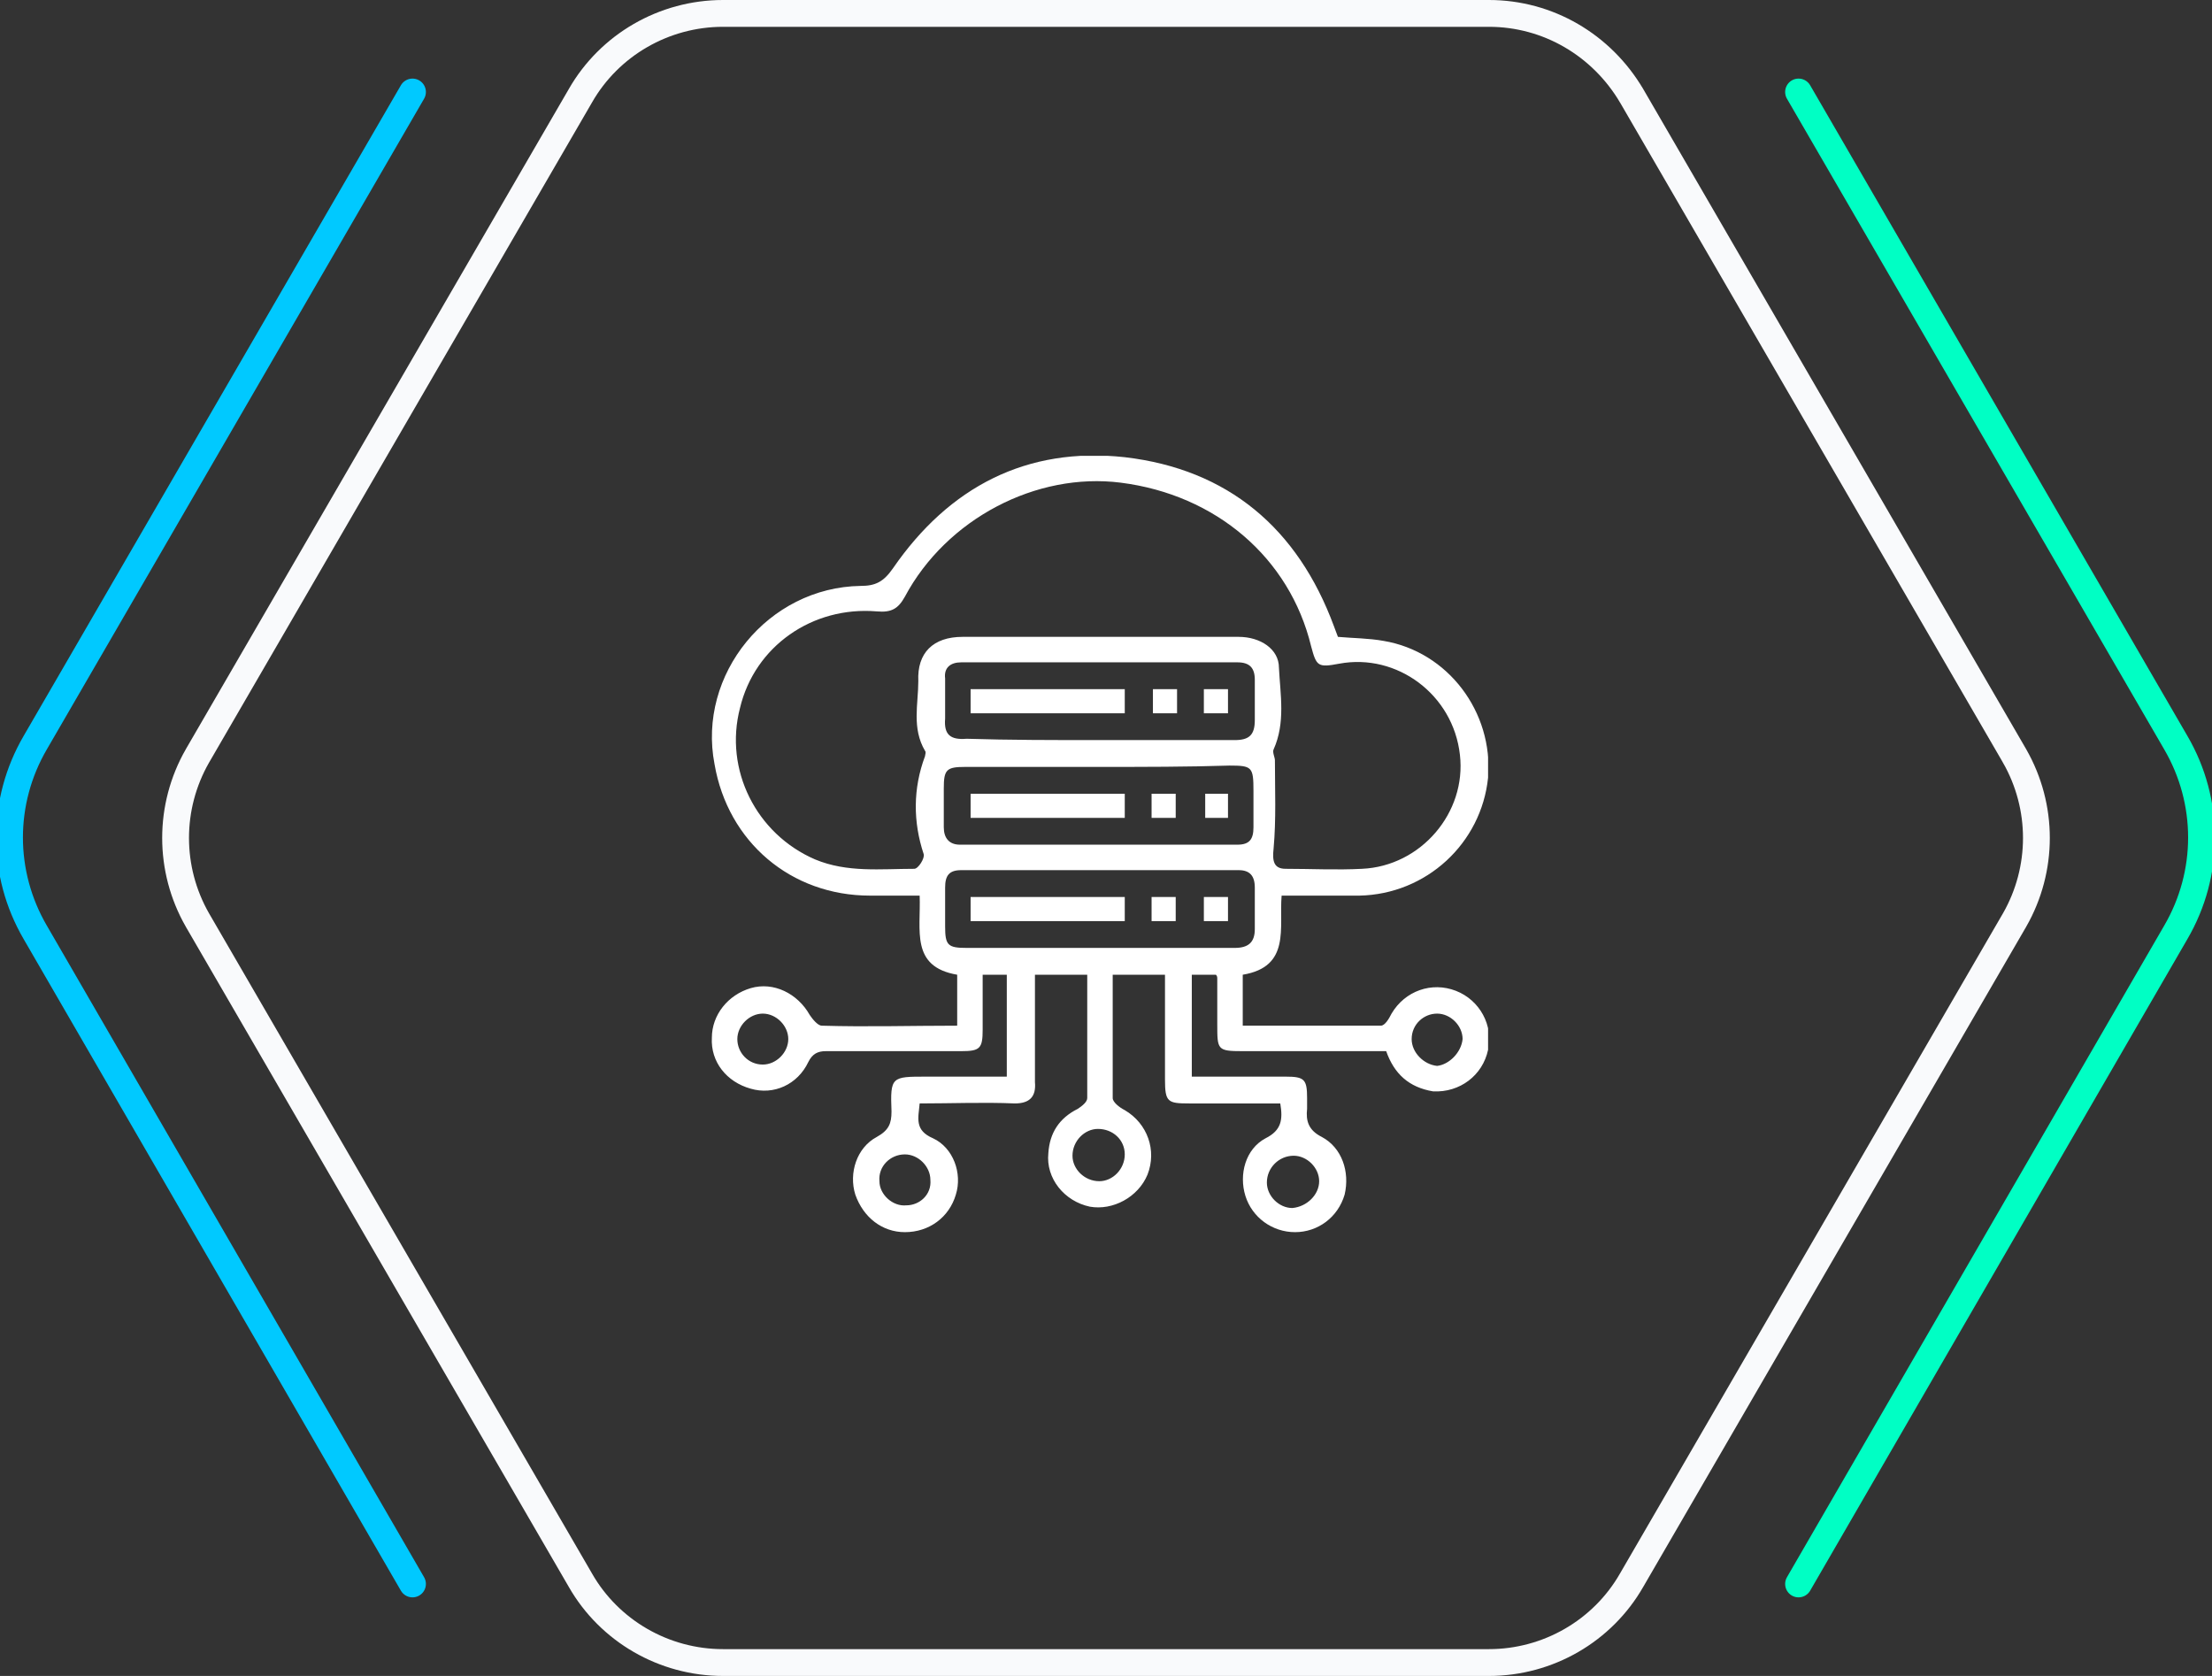 <svg width="165" height="125" viewBox="0 0 165 125" fill="none" xmlns="http://www.w3.org/2000/svg">
<rect x="0" y="0" width="165" height="125" fill="#333333" stroke="none"/>
<g clip-path="url(#clip0_430_289)">
<path d="M43.288 7.152L43.288 7.152L43.291 7.146C45.456 3.357 49.529 1 53.934 1H111.066C115.462 1 119.472 3.349 121.714 7.154C121.715 7.155 121.715 7.156 121.716 7.157L150.275 56.382C150.276 56.383 150.276 56.383 150.276 56.384C152.444 60.178 152.444 64.821 150.277 68.616C150.276 68.617 150.276 68.617 150.275 68.618L121.713 117.848L121.709 117.854C119.544 121.643 115.471 124 111.066 124H53.934C49.529 124 45.456 121.643 43.291 117.854L43.288 117.848L14.725 68.618C14.724 68.617 14.724 68.616 14.723 68.615C12.556 64.821 12.556 60.179 14.723 56.385C14.724 56.384 14.724 56.383 14.725 56.382L43.288 7.152Z" stroke="#F9FAFC" stroke-width="2"/>
<path d="M30.769 6.862L2.629 55.39C0.071 59.776 0.071 65.153 2.629 69.539L30.769 118.138" stroke="#00C9FF" stroke-width="2" stroke-miterlimit="10" stroke-linecap="round" stroke-linejoin="round"/>
<path d="M134.16 118.138L162.3 69.539C164.858 65.153 164.858 59.776 162.3 55.39L134.16 6.862" stroke="#00FFC4" stroke-width="2" stroke-miterlimit="10" stroke-linecap="round" stroke-linejoin="round"/>
<g clip-path="url(#clip1_430_289)">
<path d="M103.4 78.4C99.8 78.4 96.2 78.4 92.7 78.4C90.8 78.4 90.8 78.3 90.8 76.4C90.8 75.3 90.8 74.1 90.8 73C90.8 72.9 90.8 72.8 90.7 72.7C90.1 72.7 89.6 72.7 88.9 72.7C88.9 75.2 88.9 77.7 88.9 80.3C91.3 80.3 93.6 80.3 95.9 80.3C97.3 80.3 97.5 80.5 97.5 81.9C97.5 82.2 97.5 82.5 97.5 82.7C97.4 83.6 97.6 84.3 98.6 84.8C100.1 85.6 100.7 87.4 100.3 89.1C99.8 90.8 98.3 91.9 96.6 91.9C94.9 91.9 93.4 90.8 92.9 89.2C92.4 87.6 92.9 85.7 94.4 84.9C95.6 84.3 95.7 83.5 95.5 82.3C93.2 82.3 91 82.3 88.7 82.3C87.1 82.3 86.9 82.2 86.9 80.5C86.9 77.9 86.9 75.4 86.9 72.7C85.6 72.7 84.4 72.7 83 72.7C83 75.8 83 78.8 83 81.9C83 82.2 83.5 82.6 83.9 82.8C85.6 83.8 86.3 85.8 85.6 87.6C84.9 89.3 83 90.3 81.3 90C79.4 89.6 78 87.9 78.2 86C78.3 84.5 79 83.4 80.4 82.7C80.7 82.5 81.1 82.2 81.1 81.9C81.1 78.9 81.1 75.8 81.1 72.7C79.8 72.7 78.6 72.7 77.2 72.7C77.2 74.5 77.2 76.4 77.2 78.2C77.2 79 77.2 79.9 77.2 80.7C77.3 81.8 76.8 82.3 75.7 82.3C73.4 82.2 71 82.3 68.6 82.3C68.5 83.4 68.2 84.3 69.6 84.9C71.1 85.6 71.8 87.5 71.3 89.1C70.8 90.8 69.3 91.9 67.5 91.9C65.8 91.9 64.4 90.8 63.8 89.1C63.3 87.5 63.9 85.6 65.4 84.8C66.3 84.3 66.5 83.8 66.5 82.9C66.4 80.3 66.5 80.3 69.1 80.3C71.1 80.3 73 80.3 75.1 80.3C75.1 77.8 75.1 75.2 75.1 72.7C74.6 72.7 74 72.7 73.3 72.7C73.3 74.1 73.3 75.4 73.3 76.8C73.3 78.2 73.1 78.4 71.7 78.4C68.3 78.4 64.9 78.4 61.6 78.4C61 78.4 60.6 78.6 60.3 79.2C59.5 80.9 57.7 81.7 56 81.2C54.2 80.7 53 79.2 53.1 77.4C53.1 75.7 54.3 74.2 56 73.7C57.7 73.2 59.5 74.1 60.4 75.7C60.6 76 61 76.5 61.3 76.5C64.6 76.6 68 76.5 71.4 76.5C71.4 75.2 71.4 74 71.4 72.7C67.9 72.1 68.7 69.4 68.6 66.8C67.3 66.8 66.1 66.8 64.9 66.8C59 66.8 54.3 62.8 53.3 57C52 50.3 57.3 43.8 64.2 43.7C65.3 43.7 65.9 43.4 66.6 42.4C70.8 36.3 76.6 33.3 83.9 34.1C91.6 35 96.8 39.4 99.5 46.7C99.6 47 99.7 47.2 99.8 47.5C100.9 47.6 102.1 47.6 103.2 47.8C108 48.6 111.4 53.1 111 58C110.5 62.9 106.4 66.7 101.4 66.8C99.5 66.8 97.6 66.8 95.6 66.8C95.4 69.2 96.3 72.1 92.7 72.7C92.7 74 92.7 75.2 92.7 76.5C96.2 76.5 99.6 76.5 103 76.5C103.3 76.5 103.6 76 103.8 75.6C104.8 73.9 106.8 73.2 108.6 73.9C110.4 74.6 111.4 76.5 111 78.3C110.6 80.2 108.9 81.5 106.9 81.4C105.1 81.1 104 80.1 103.4 78.4ZM82 47.5C85.5 47.5 88.9 47.5 92.4 47.5C94 47.5 95.4 48.4 95.4 49.8C95.5 51.8 95.9 53.9 95 55.9C94.9 56.1 95.1 56.5 95.1 56.7C95.1 58.9 95.2 61.1 95 63.3C94.9 64.2 95 64.8 95.9 64.8C97.8 64.8 99.7 64.9 101.6 64.8C106 64.6 109.4 60.6 108.9 56.3C108.4 51.8 104.2 48.7 99.9 49.5C98.3 49.8 98.2 49.7 97.8 48.2C96.2 41.6 90.7 36.9 83.6 36C77.3 35.2 70.6 38.7 67.5 44.5C67 45.4 66.5 45.7 65.4 45.6C60.6 45.2 56.3 48.2 55.2 52.8C54 57.4 56.4 62.2 60.8 64.1C63.2 65.1 65.7 64.8 68.2 64.8C68.5 64.8 69 64 68.9 63.7C68.1 61.3 68.1 58.8 69 56.4C69 56.3 69.1 56.1 69 56C68 54.3 68.5 52.5 68.5 50.8C68.4 48.7 69.6 47.5 71.8 47.5C75.2 47.5 78.6 47.5 82 47.5ZM82 55.2C85.4 55.2 88.8 55.2 92.1 55.2C93.2 55.2 93.6 54.8 93.6 53.7C93.6 52.7 93.6 51.7 93.6 50.7C93.6 49.8 93.2 49.4 92.3 49.4C85.4 49.4 78.6 49.4 71.7 49.4C70.9 49.4 70.4 49.8 70.5 50.6C70.5 51.6 70.5 52.6 70.5 53.6C70.4 54.8 70.9 55.2 72.1 55.1C75.3 55.2 78.6 55.2 82 55.2ZM82.1 57.2C78.7 57.2 75.3 57.2 72 57.2C70.6 57.2 70.4 57.4 70.4 58.8C70.4 59.8 70.4 60.7 70.4 61.7C70.4 62.5 70.8 63 71.6 63C78.5 63 85.4 63 92.3 63C93.2 63 93.5 62.6 93.5 61.7C93.5 60.8 93.5 59.9 93.5 59C93.5 57.2 93.4 57.1 91.7 57.1C88.6 57.2 85.3 57.2 82.1 57.2ZM82 70.7C85.4 70.7 88.8 70.7 92.1 70.7C93.1 70.7 93.6 70.3 93.6 69.3C93.6 68.3 93.6 67.2 93.6 66.2C93.6 65.3 93.2 64.9 92.4 64.9C85.5 64.9 78.6 64.9 71.7 64.9C70.8 64.9 70.5 65.3 70.5 66.2C70.5 67.2 70.5 68.1 70.5 69.1C70.5 70.5 70.7 70.7 72.1 70.7C75.3 70.7 78.7 70.7 82 70.7ZM56.9 79.4C57.9 79.4 58.8 78.5 58.8 77.5C58.8 76.5 57.9 75.6 56.9 75.6C55.9 75.6 55 76.5 55 77.5C55 78.5 55.8 79.4 56.9 79.4ZM109.1 77.5C109.1 76.5 108.2 75.6 107.2 75.6C106.2 75.6 105.3 76.4 105.3 77.5C105.3 78.5 106.2 79.4 107.2 79.5C108.1 79.4 109 78.5 109.1 77.5ZM81.9 84.2C80.9 84.2 80 85.1 80 86.2C80 87.2 80.9 88.1 82 88.1C83 88.1 83.9 87.2 83.9 86.1C83.9 85 83 84.2 81.9 84.2ZM69.4 88C69.4 87 68.5 86.1 67.5 86.1C66.4 86.1 65.5 87 65.6 88.1C65.6 89.1 66.6 90 67.6 89.9C68.6 89.9 69.5 89.1 69.4 88ZM98.4 88.1C98.4 87.1 97.5 86.2 96.5 86.2C95.4 86.2 94.5 87.1 94.5 88.2C94.5 89.2 95.4 90.1 96.4 90.1C97.5 90 98.4 89.1 98.4 88.1Z" fill="white"/>
<path d="M72.4 53.2C72.4 52.6 72.4 52 72.4 51.4C76.2 51.4 80 51.4 83.9 51.4C83.9 52 83.9 52.6 83.9 53.2C80.1 53.2 76.3 53.2 72.4 53.2Z" fill="white"/>
<path d="M86 51.4C86.6 51.4 87.1 51.4 87.8 51.4C87.8 52 87.8 52.6 87.8 53.2C87.2 53.2 86.7 53.2 86 53.2C86 52.7 86 52.1 86 51.4Z" fill="white"/>
<path d="M89.8 53.2C89.8 52.6 89.8 52 89.8 51.4C90.4 51.4 91 51.4 91.6 51.4C91.6 52 91.6 52.6 91.6 53.2C91 53.2 90.5 53.2 89.8 53.2Z" fill="white"/>
<path d="M83.9 59.2C83.9 59.8 83.9 60.3 83.9 61C80.1 61 76.3 61 72.4 61C72.4 60.4 72.4 59.9 72.4 59.2C76.2 59.2 80 59.2 83.9 59.2Z" fill="white"/>
<path d="M87.7 59.2C87.7 59.8 87.7 60.3 87.7 61C87.1 61 86.5 61 85.9 61C85.9 60.4 85.9 59.9 85.9 59.2C86.5 59.2 87.1 59.2 87.7 59.2Z" fill="white"/>
<path d="M91.6 61C91 61 90.5 61 89.9 61C89.9 60.4 89.9 59.8 89.9 59.2C90.4 59.2 91 59.2 91.6 59.2C91.6 59.8 91.6 60.4 91.6 61Z" fill="white"/>
<path d="M83.9 66.9C83.9 67.5 83.9 68.1 83.9 68.7C80 68.7 76.3 68.7 72.4 68.7C72.4 68.1 72.4 67.5 72.4 66.9C76.2 66.9 80 66.9 83.9 66.9Z" fill="white"/>
<path d="M87.7 66.9C87.7 67.5 87.7 68.1 87.7 68.7C87.1 68.7 86.5 68.7 85.9 68.7C85.9 68.1 85.9 67.6 85.9 66.9C86.5 66.9 87.1 66.9 87.7 66.9Z" fill="white"/>
<path d="M91.6 66.9C91.6 67.5 91.6 68.1 91.6 68.7C91 68.7 90.4 68.7 89.8 68.7C89.8 68.1 89.8 67.5 89.8 66.9C90.4 66.9 90.9 66.9 91.6 66.9Z" fill="white"/>
</g>
</g>
<defs>
<clipPath id="clip0_430_289">
<rect width="165" height="125" fill="white"/>
</clipPath>
<clipPath id="clip1_430_289">
<rect width="58" height="57.9" fill="white" transform="translate(53 34)"/>
</clipPath>
</defs>
</svg>
